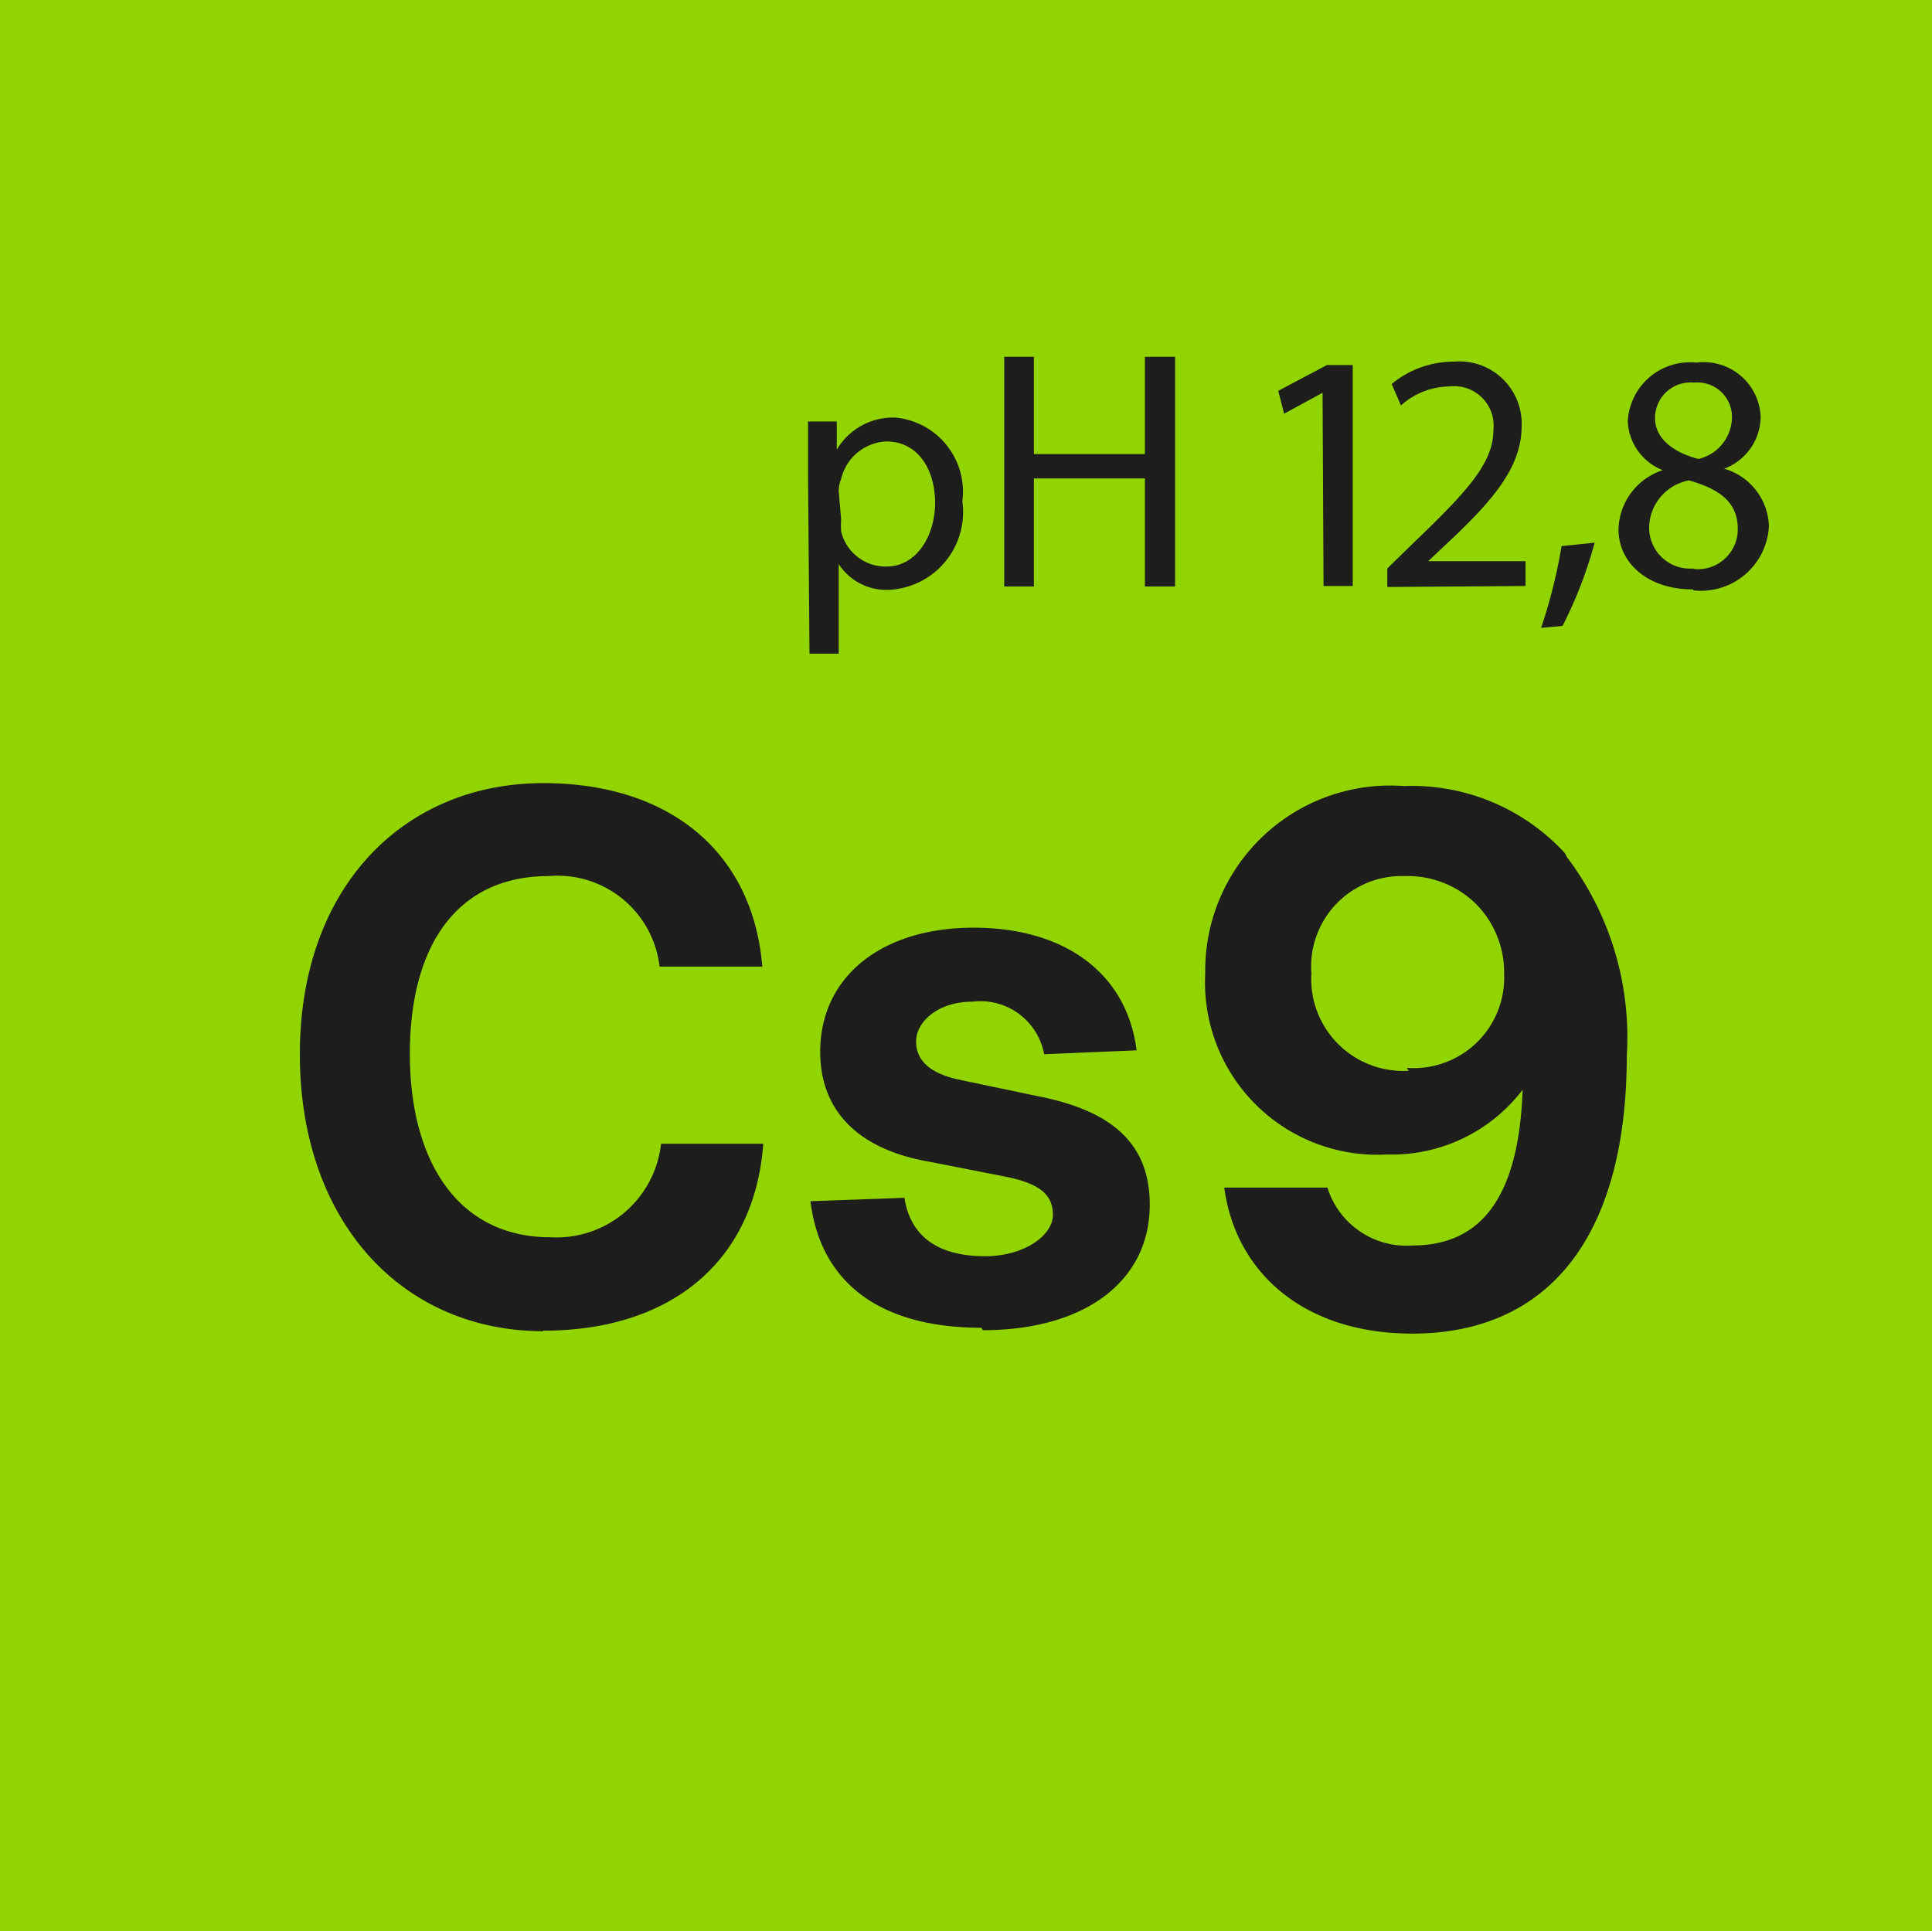 <svg id="Ebene_1" data-name="Ebene 1" xmlns="http://www.w3.org/2000/svg" viewBox="0 0 39.69 39.68"><defs><style>.cls-1{fill:#92d400;}.cls-2{fill:#1d1d1b;}</style></defs><rect class="cls-1" width="39.69" height="39.68"/><path class="cls-2" d="M28.94,22a1.89,1.89,0,0,1-2-2,1.86,1.86,0,0,1,1.92-2,2,2,0,0,1,1.47.58A2,2,0,0,1,30.9,20a1.86,1.86,0,0,1-2,1.94m3.25-4.41a4.27,4.27,0,0,0-3.31-1.38A3.8,3.8,0,0,0,24.76,20a3.54,3.54,0,0,0,3.73,3.72,3.38,3.38,0,0,0,2.79-1.33c-.08,2.28-.9,3.2-2.27,3.2a1.7,1.7,0,0,1-1.74-1.19H25.15c.24,1.77,1.66,3,3.86,3,2.81,0,4.41-2,4.41-5.72a6.12,6.12,0,0,0-1.23-4.07m-12,9.72c2.09,0,3.43-1,3.43-2.58,0-1.2-.71-1.91-2.26-2.22l-1.67-.35c-.55-.12-.87-.37-.87-.78s.45-.82,1.16-.82a1.33,1.33,0,0,1,1.47,1.08l1.9-.08C23.15,20,21.88,19.06,20,19.06s-3.15,1-3.15,2.55c0,1.18.74,2,2.25,2.26l1.53.3c.71.14,1,.36,1,.79s-.6.85-1.39.85c-1,0-1.54-.43-1.66-1.2l-1.93.07c.2,1.65,1.4,2.6,3.51,2.6m-9,.06c2.6,0,4.34-1.4,4.52-3.84h-2.1a2.16,2.16,0,0,1-2.28,1.92c-1.86,0-2.88-1.52-2.88-3.77S9.41,18,11.27,18a2.11,2.11,0,0,1,2.28,1.86h2.11c-.19-2.34-1.89-3.77-4.5-3.77-2.85,0-5,2.12-5,5.57s2.11,5.69,5,5.69"/><path class="cls-2" d="M34.81,7.86a.71.71,0,0,1,.77.74.89.89,0,0,1-.69.83C34.36,9.29,34,9,34,8.59a.73.73,0,0,1,.79-.73m0,3.82a.84.84,0,0,1-.91-.87,1,1,0,0,1,.82-.94c.62.18,1,.44,1,1a.82.82,0,0,1-.91.82m0,.44a1.4,1.4,0,0,0,1.55-1.32,1.27,1.27,0,0,0-.92-1.18v0a1.15,1.15,0,0,0,.75-1.06,1.17,1.17,0,0,0-1.32-1.12,1.28,1.28,0,0,0-1.41,1.21,1.13,1.13,0,0,0,.72,1v0a1.31,1.31,0,0,0-.91,1.22c0,.67.58,1.23,1.53,1.23m-2.68.75a8.88,8.88,0,0,0,.66-1.71l-.68.07a10.85,10.85,0,0,1-.42,1.68Zm-.76-.82v-.51h-2v0l.35-.33c1-.93,1.57-1.61,1.57-2.45a1.28,1.28,0,0,0-1.39-1.32,2,2,0,0,0-1.28.46l.19.44a1.52,1.52,0,0,1,1-.39.81.81,0,0,1,.9.89c0,.69-.54,1.27-1.7,2.38l-.48.47v.38Zm-4.15,0h.6V7.5h-.53l-1,.53.12.47.79-.43h0ZM20.63,7.33v4.72h.61V9.83h2.28v2.22h.62V7.33h-.62v2H21.24v-2Zm-3.4,2.76a.66.66,0,0,1,.05-.25,1,1,0,0,1,.93-.77c.65,0,1,.58,1,1.26s-.38,1.31-1,1.31a.94.94,0,0,1-.93-.72,1.9,1.9,0,0,1,0-.25Zm-.6,3.34h.6V11.59h0a1.17,1.17,0,0,0,1,.53,1.6,1.6,0,0,0,1.54-1.82A1.53,1.53,0,0,0,18.4,8.58a1.34,1.34,0,0,0-1.21.66h0l0-.58H16.6c0,.32,0,.67,0,1.11Z"/></svg>